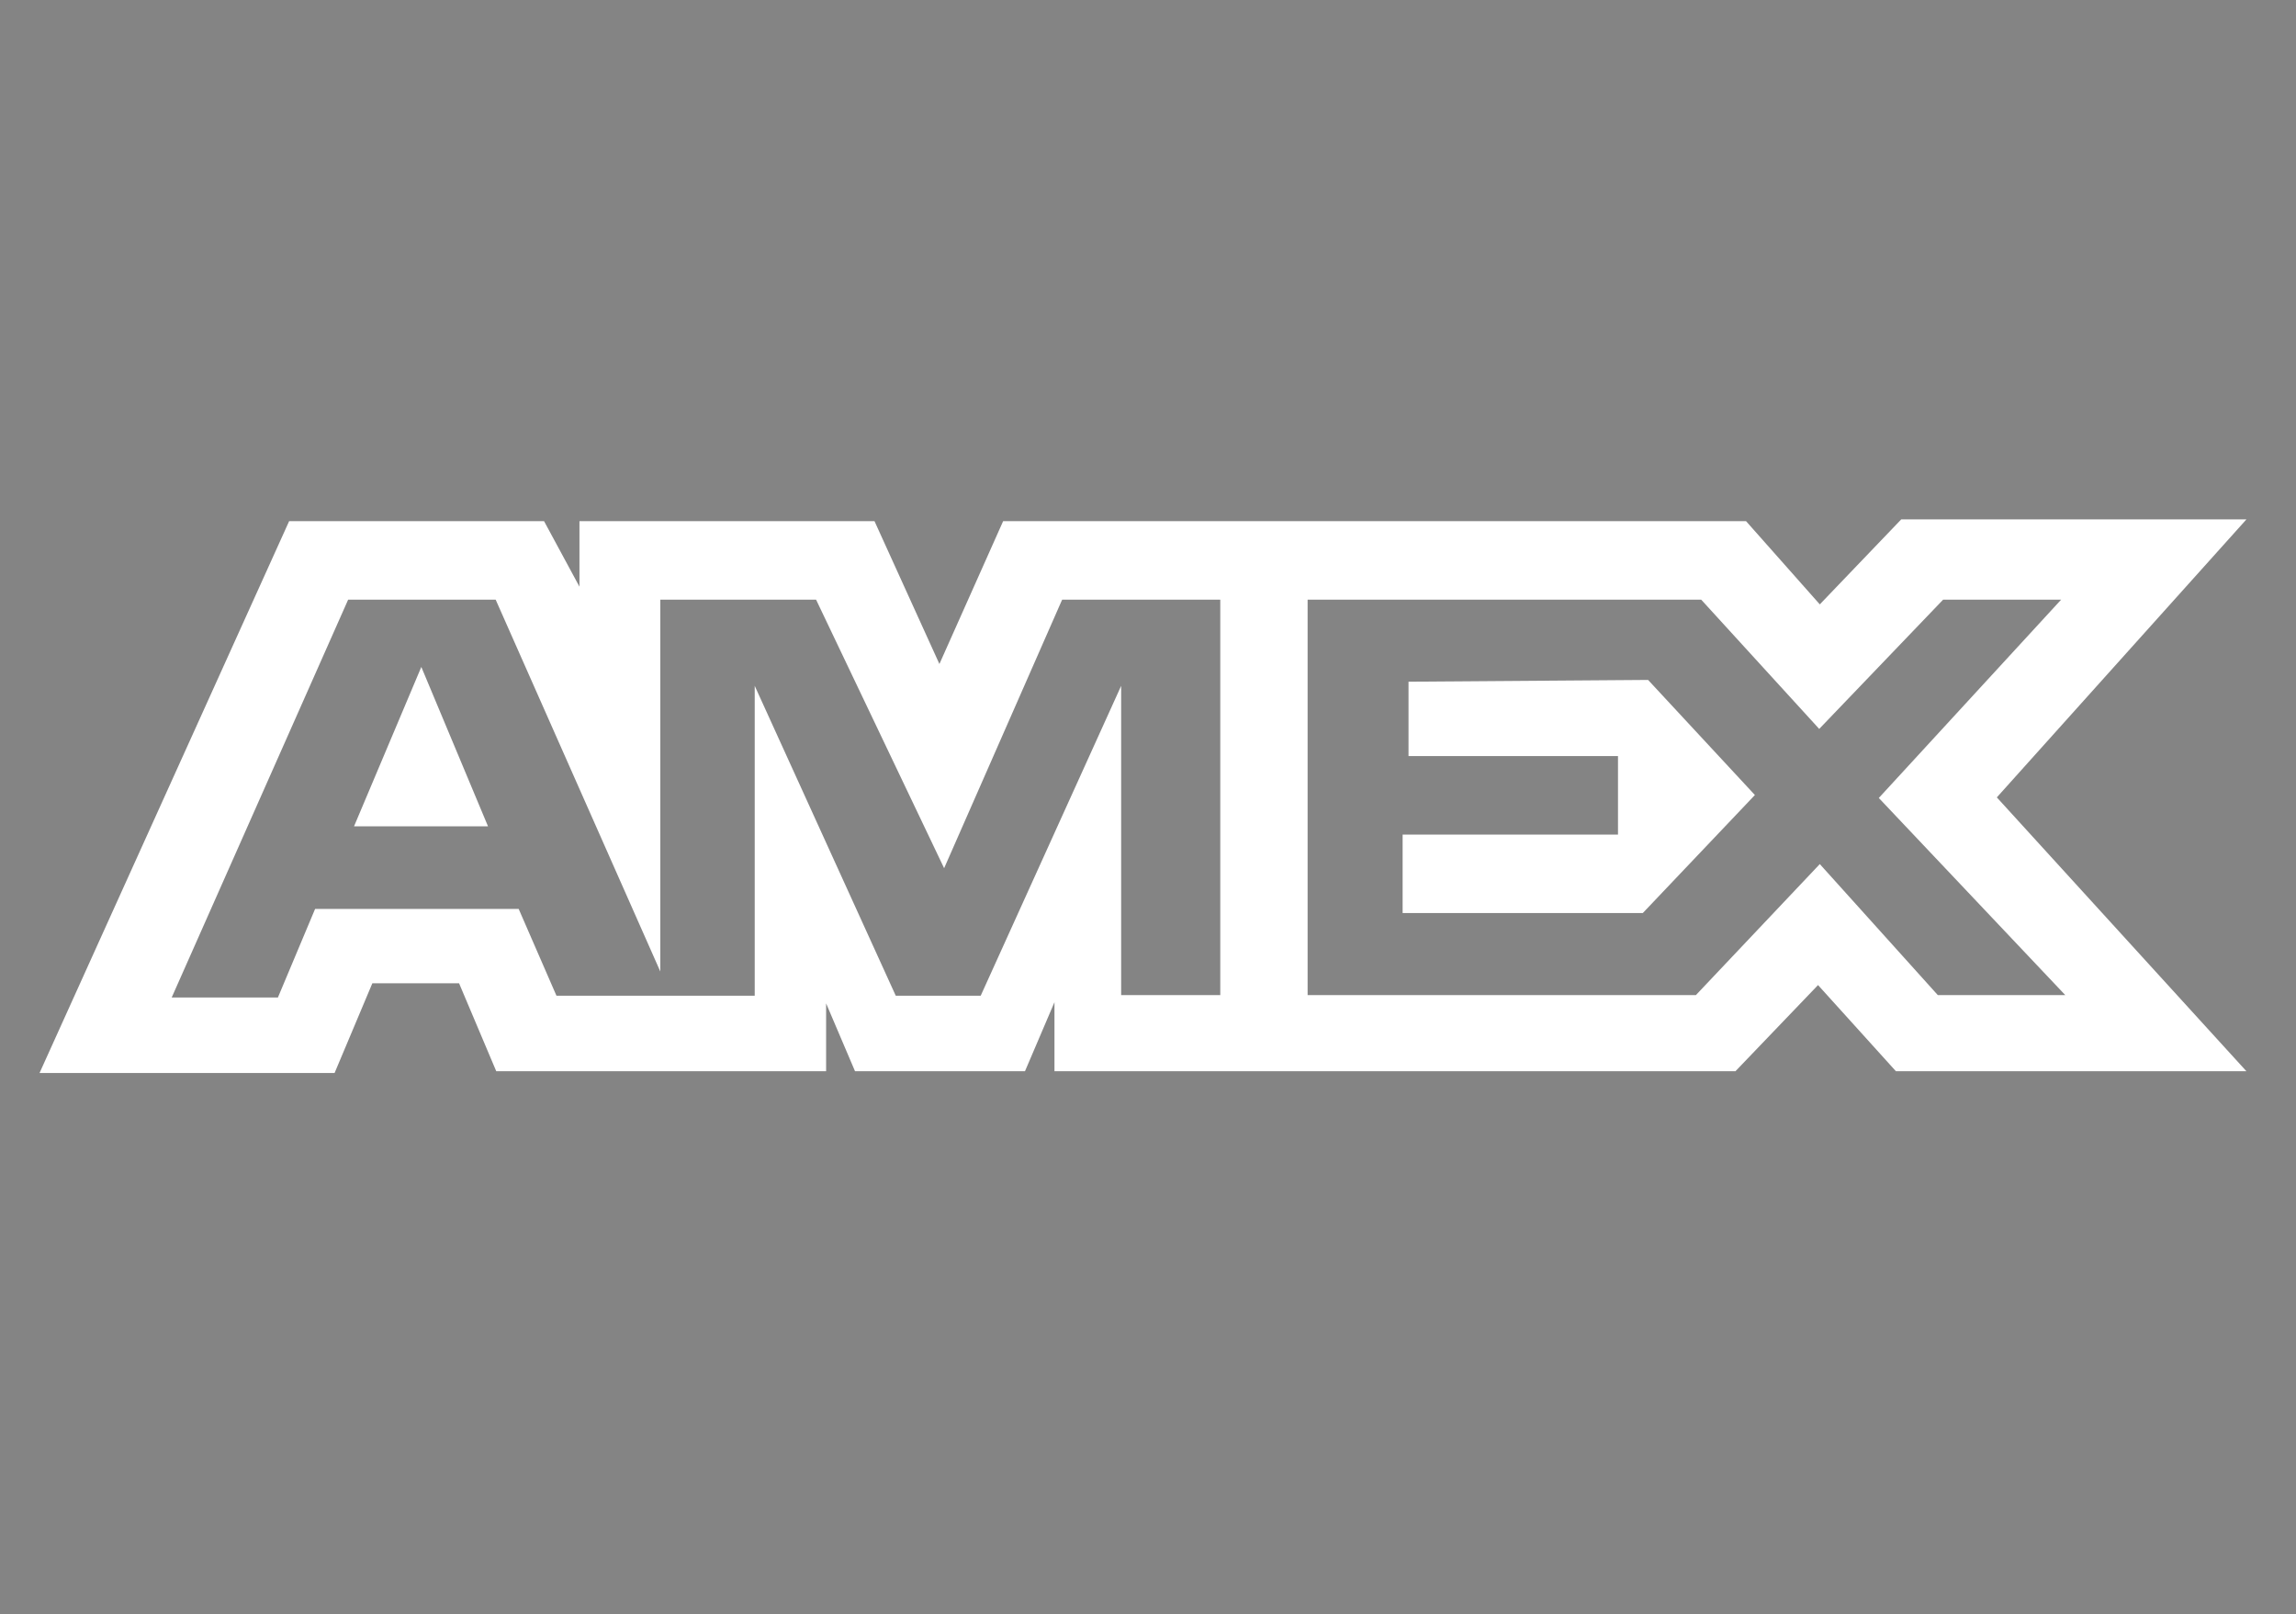 <svg id="Layer_1" data-name="Layer 1" xmlns="http://www.w3.org/2000/svg" viewBox="0 0 38.91 27.35"><defs><style>.cls-1{fill:#848484;}.cls-2{fill:#fff;}</style></defs><rect class="cls-1" width="38.91" height="27.35"/><path class="cls-2" d="M4.9,8.83.67,18.18h5l.64-1.52H7.78l.63,1.49H14V17l.49,1.15h2.88l.5-1.17v1.17H29.41l1.4-1.46,1.32,1.46h5.94l-4.23-4.64,4.23-4.71H32.22l-1.38,1.44L29.59,8.83H17l-1.08,2.42-1.1-2.42h-5V9.94L9.22,8.83Zm1,1.33H8.4l2.79,6.3v-6.3h2.64L16,14.71l2-4.55h2.68v6.7H19V11.62l-2.38,5.25H15.18l-2.39-5.25v5.25H9.43L8.79,15.4H5.34l-.63,1.5H2.91Zm16.36,0h6.57l2,2.19,2.1-2.19h2l-3.09,3.36L35,16.86H32.84l-2-2.22-2.1,2.22H22.16v-6.7ZM7.14,11.3,6,14H8.27Zm16.73.25v1.26h3.55v1.33H23.77v1.33h4.07l1.9-2-1.81-1.95Z"/></svg>